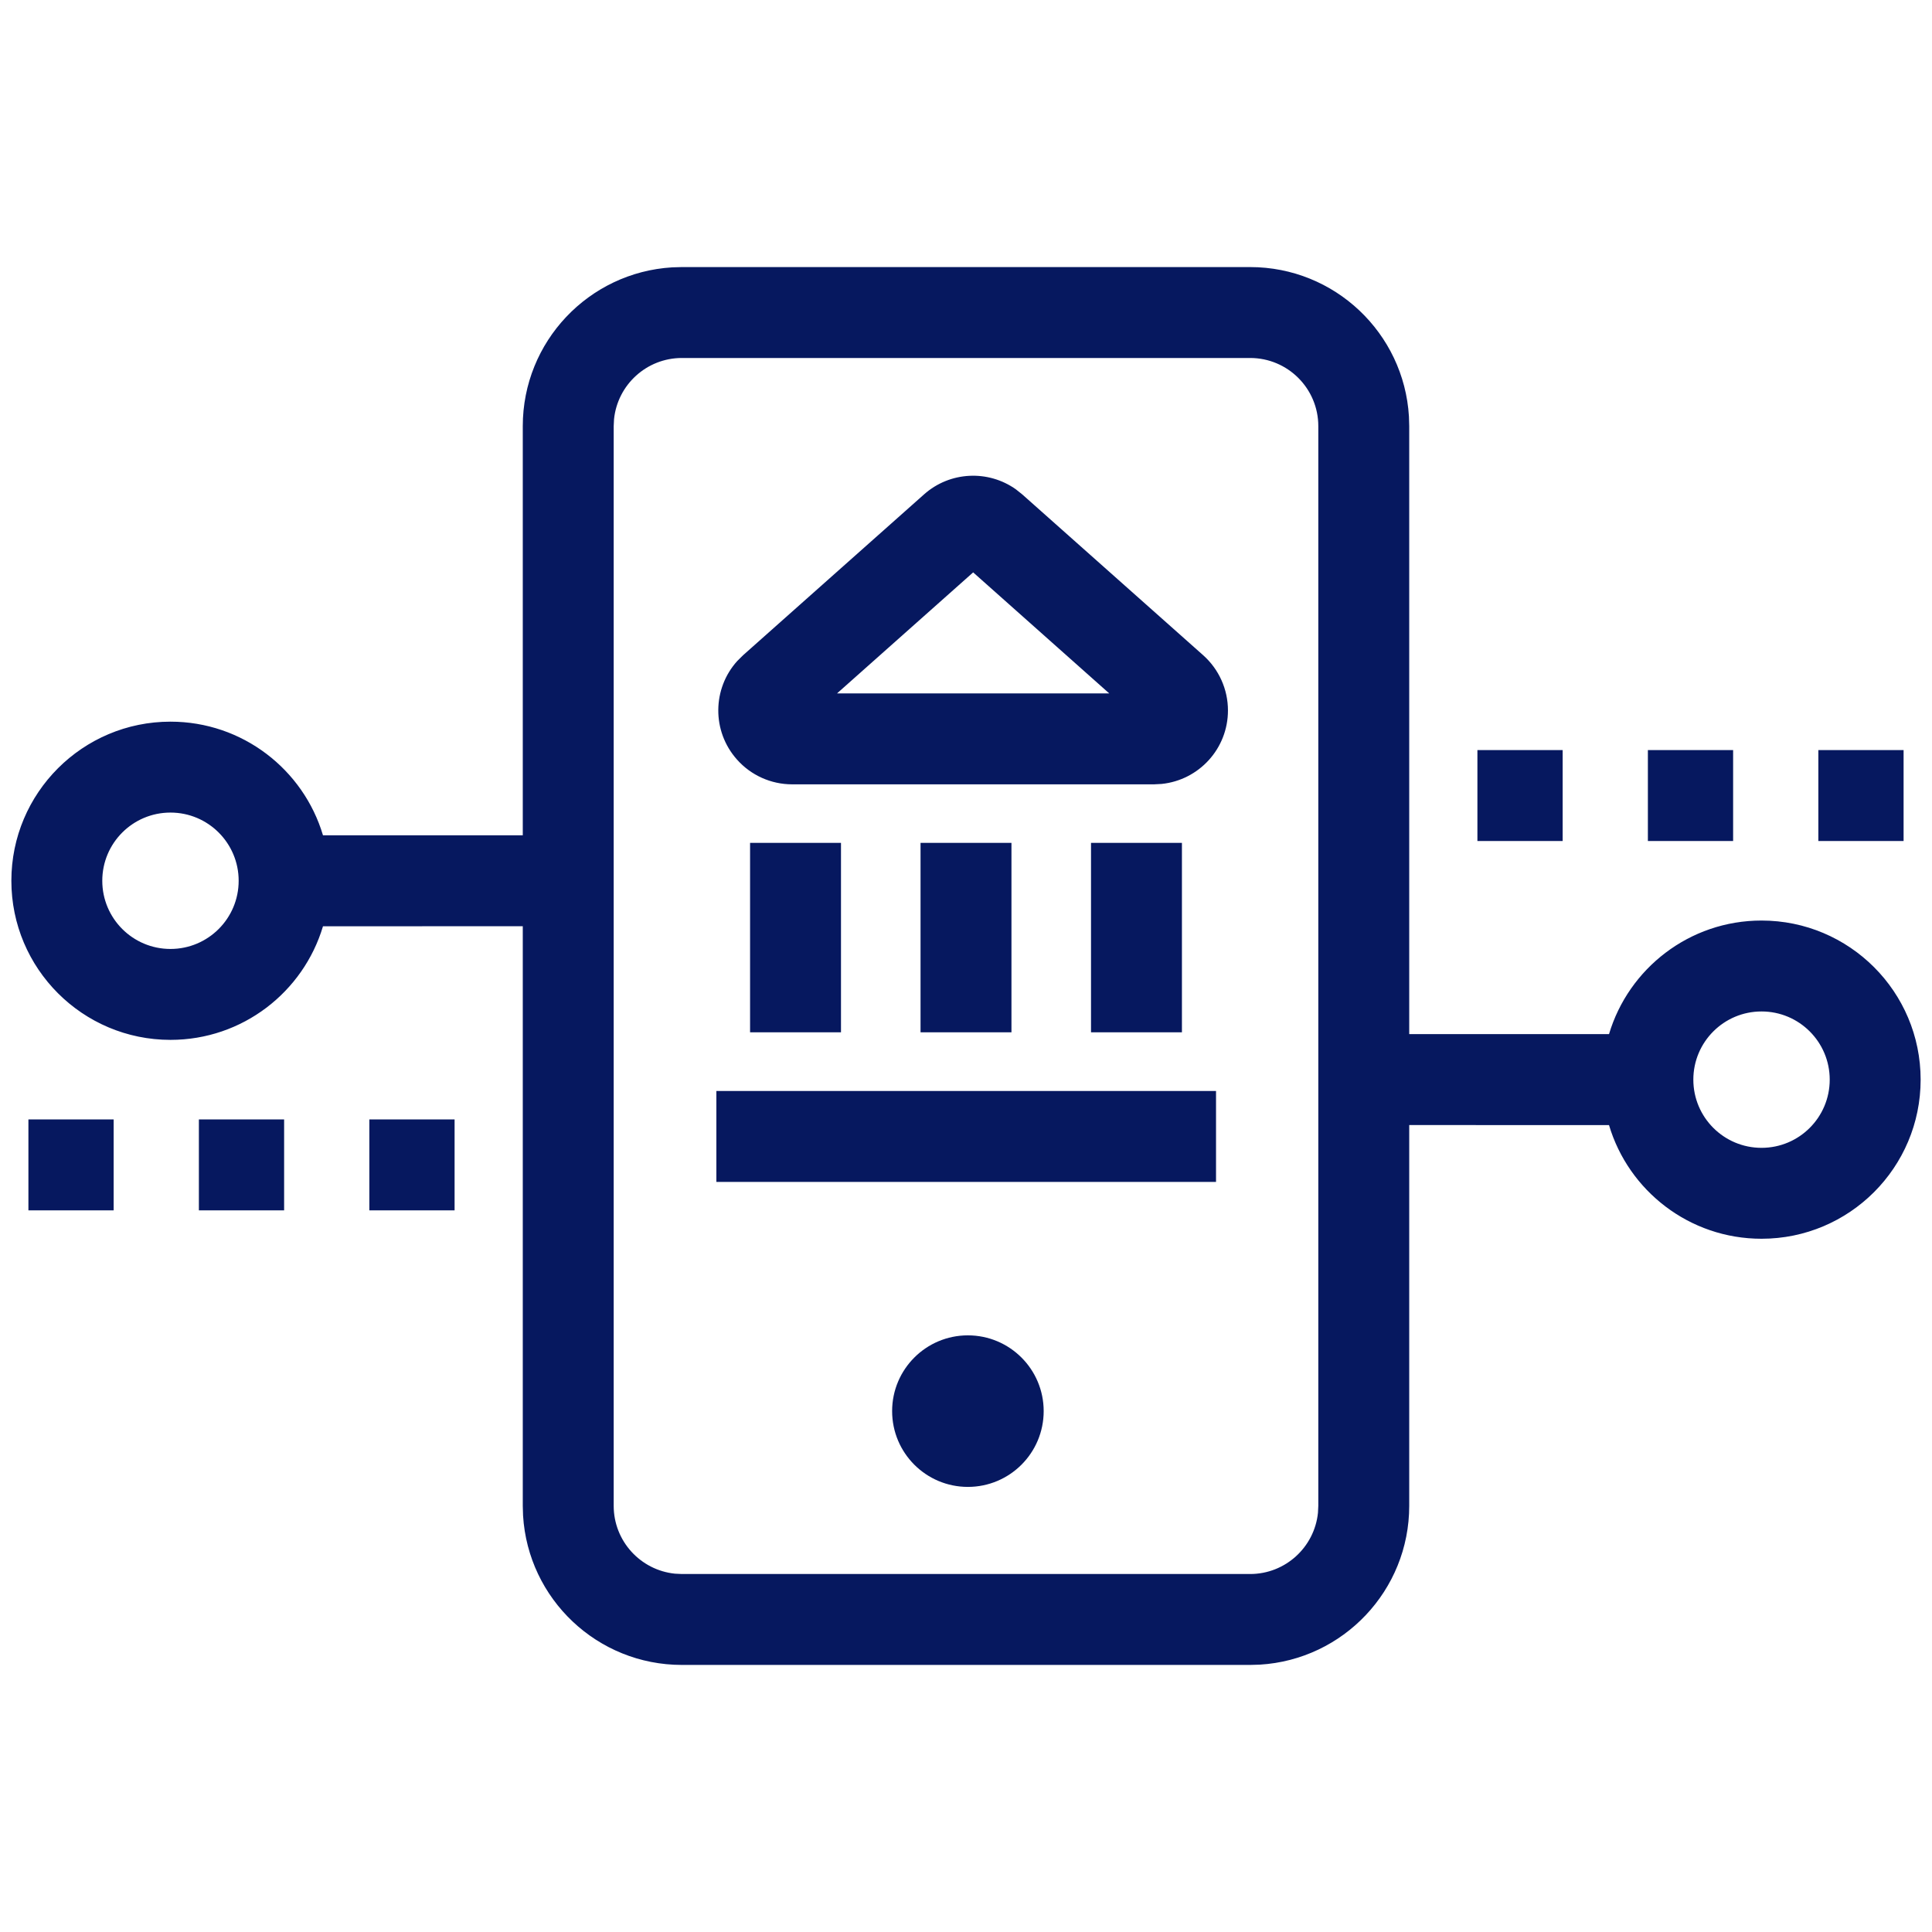 <?xml version="1.0" encoding="UTF-8"?>
<svg width="34px" height="34px" viewBox="0 0 34 34" version="1.1" xmlns="http://www.w3.org/2000/svg" xmlns:xlink="http://www.w3.org/1999/xlink">
    <title>De-Novo-Banks-Navy-Icon</title>
    <g id="Page-1" stroke="none" stroke-width="1" fill="none" fill-rule="evenodd">
        <g id="De-Novo-Banks-Navy-Icon">
            <rect id="Rectangle" x="0" y="0" width="34" height="34"></rect>
            <g id="Group-24" transform="translate(0.2, 4.7)">
                <path d="M21.8,0 C23.289,0 24.507,1.162 24.595,2.629 L24.6,2.8 L24.6,13.499 L28.116,13.499 C28.461,12.343 29.532,11.5 30.8,11.5 C32.346,11.5 33.6,12.754 33.6,14.3 C33.6,15.846 32.346,17.1 30.8,17.1 C29.532,17.1 28.46,16.257 28.116,15.1 L24.6,15.099 L24.6,21.8 C24.6,23.289 23.438,24.507 21.971,24.595 L21.8,24.6 L11.8,24.6 C10.311,24.6 9.093,23.438 9.005,21.971 L9,21.8 L9,11.6 L5.484,11.601 C5.139,12.757 4.068,13.6 2.8,13.6 C1.254,13.6 0,12.346 0,10.8 C0,9.254 1.254,8 2.8,8 C4.068,8 5.14,8.843 5.484,10 L9,10 L9,2.8 C9,1.311 10.162,0.093 11.629,0.005 L11.8,0 L21.8,0 Z M21.8,1.6 L11.8,1.6 C11.179,1.6 10.668,2.072 10.606,2.677 L10.6,2.8 L10.6,21.8 C10.6,22.421 11.072,22.932 11.677,22.994 L11.8,23 L21.8,23 C22.421,23 22.932,22.528 22.994,21.923 L23,21.8 L23,2.8 C23,2.137 22.463,1.6 21.8,1.6 Z M16.833,18.8 C17.57,18.8 18.167,19.397 18.167,20.133 C18.167,20.87 17.57,21.467 16.833,21.467 C16.097,21.467 15.5,20.87 15.5,20.133 C15.5,19.397 16.097,18.8 16.833,18.8 Z M1.8,15 L1.8,16.6 L0.3,16.6 L0.3,15 L1.8,15 Z M4.8,15 L4.8,16.6 L3.3,16.6 L3.3,15 L4.8,15 Z M7.8,15 L7.8,16.6 L6.3,16.6 L6.3,15 L7.8,15 Z M21.2,14.5 L21.2,16.1 L12.407,16.1 L12.407,14.5 L21.2,14.5 Z M30.8,13.1 C30.137,13.1 29.6,13.637 29.6,14.3 C29.6,14.963 30.137,15.5 30.8,15.5 C31.463,15.5 32,14.963 32,14.3 C32,13.637 31.463,13.1 30.8,13.1 Z M14.6,10.133 L14.6,13.467 L13,13.467 L13,10.133 L14.6,10.133 Z M17.6,10.133 L17.6,13.467 L16,13.467 L16,10.133 L17.6,10.133 Z M20.6,10.133 L20.6,13.467 L19,13.467 L19,10.133 L20.6,10.133 Z M2.8,9.6 C2.137,9.6 1.6,10.137 1.6,10.8 C1.6,11.463 2.137,12 2.8,12 C3.463,12 4,11.463 4,10.8 C4,10.137 3.463,9.6 2.8,9.6 Z M33.3,8.5 L33.3,10.1 L31.8,10.1 L31.8,8.5 L33.3,8.5 Z M30.3,8.5 L30.3,10.1 L28.8,10.1 L28.8,8.5 L30.3,8.5 Z M27.3,8.5 L27.3,10.1 L25.8,10.1 L25.8,8.5 L27.3,8.5 Z M17.68,3.913 L17.789,4 L20.974,6.831 C21.251,7.078 21.41,7.431 21.41,7.803 C21.41,8.476 20.899,9.029 20.243,9.096 L20.11,9.103 L13.74,9.103 C13.369,9.103 13.015,8.944 12.769,8.666 C12.324,8.166 12.336,7.416 12.776,6.931 L12.877,6.831 L16.062,4 C16.519,3.594 17.192,3.565 17.68,3.913 Z M16.926,5.373 L14.53,7.503 L19.321,7.503 L16.926,5.373 Z" id="Combined-Shape" fill="#06185F" fill-rule="nonzero"></path>
                <g id="Group-26-Copy" transform="translate(0, 8)"></g>
                <g id="Group-26-Copy" transform="translate(28.7, 12.8) scale(-1, -1) translate(-28.7, -12.8) translate(23.8, 8.5)"></g>
                <g id="Group-20" transform="translate(12.407, 3.672)"></g>
            </g>
        </g>
    </g>
</svg>